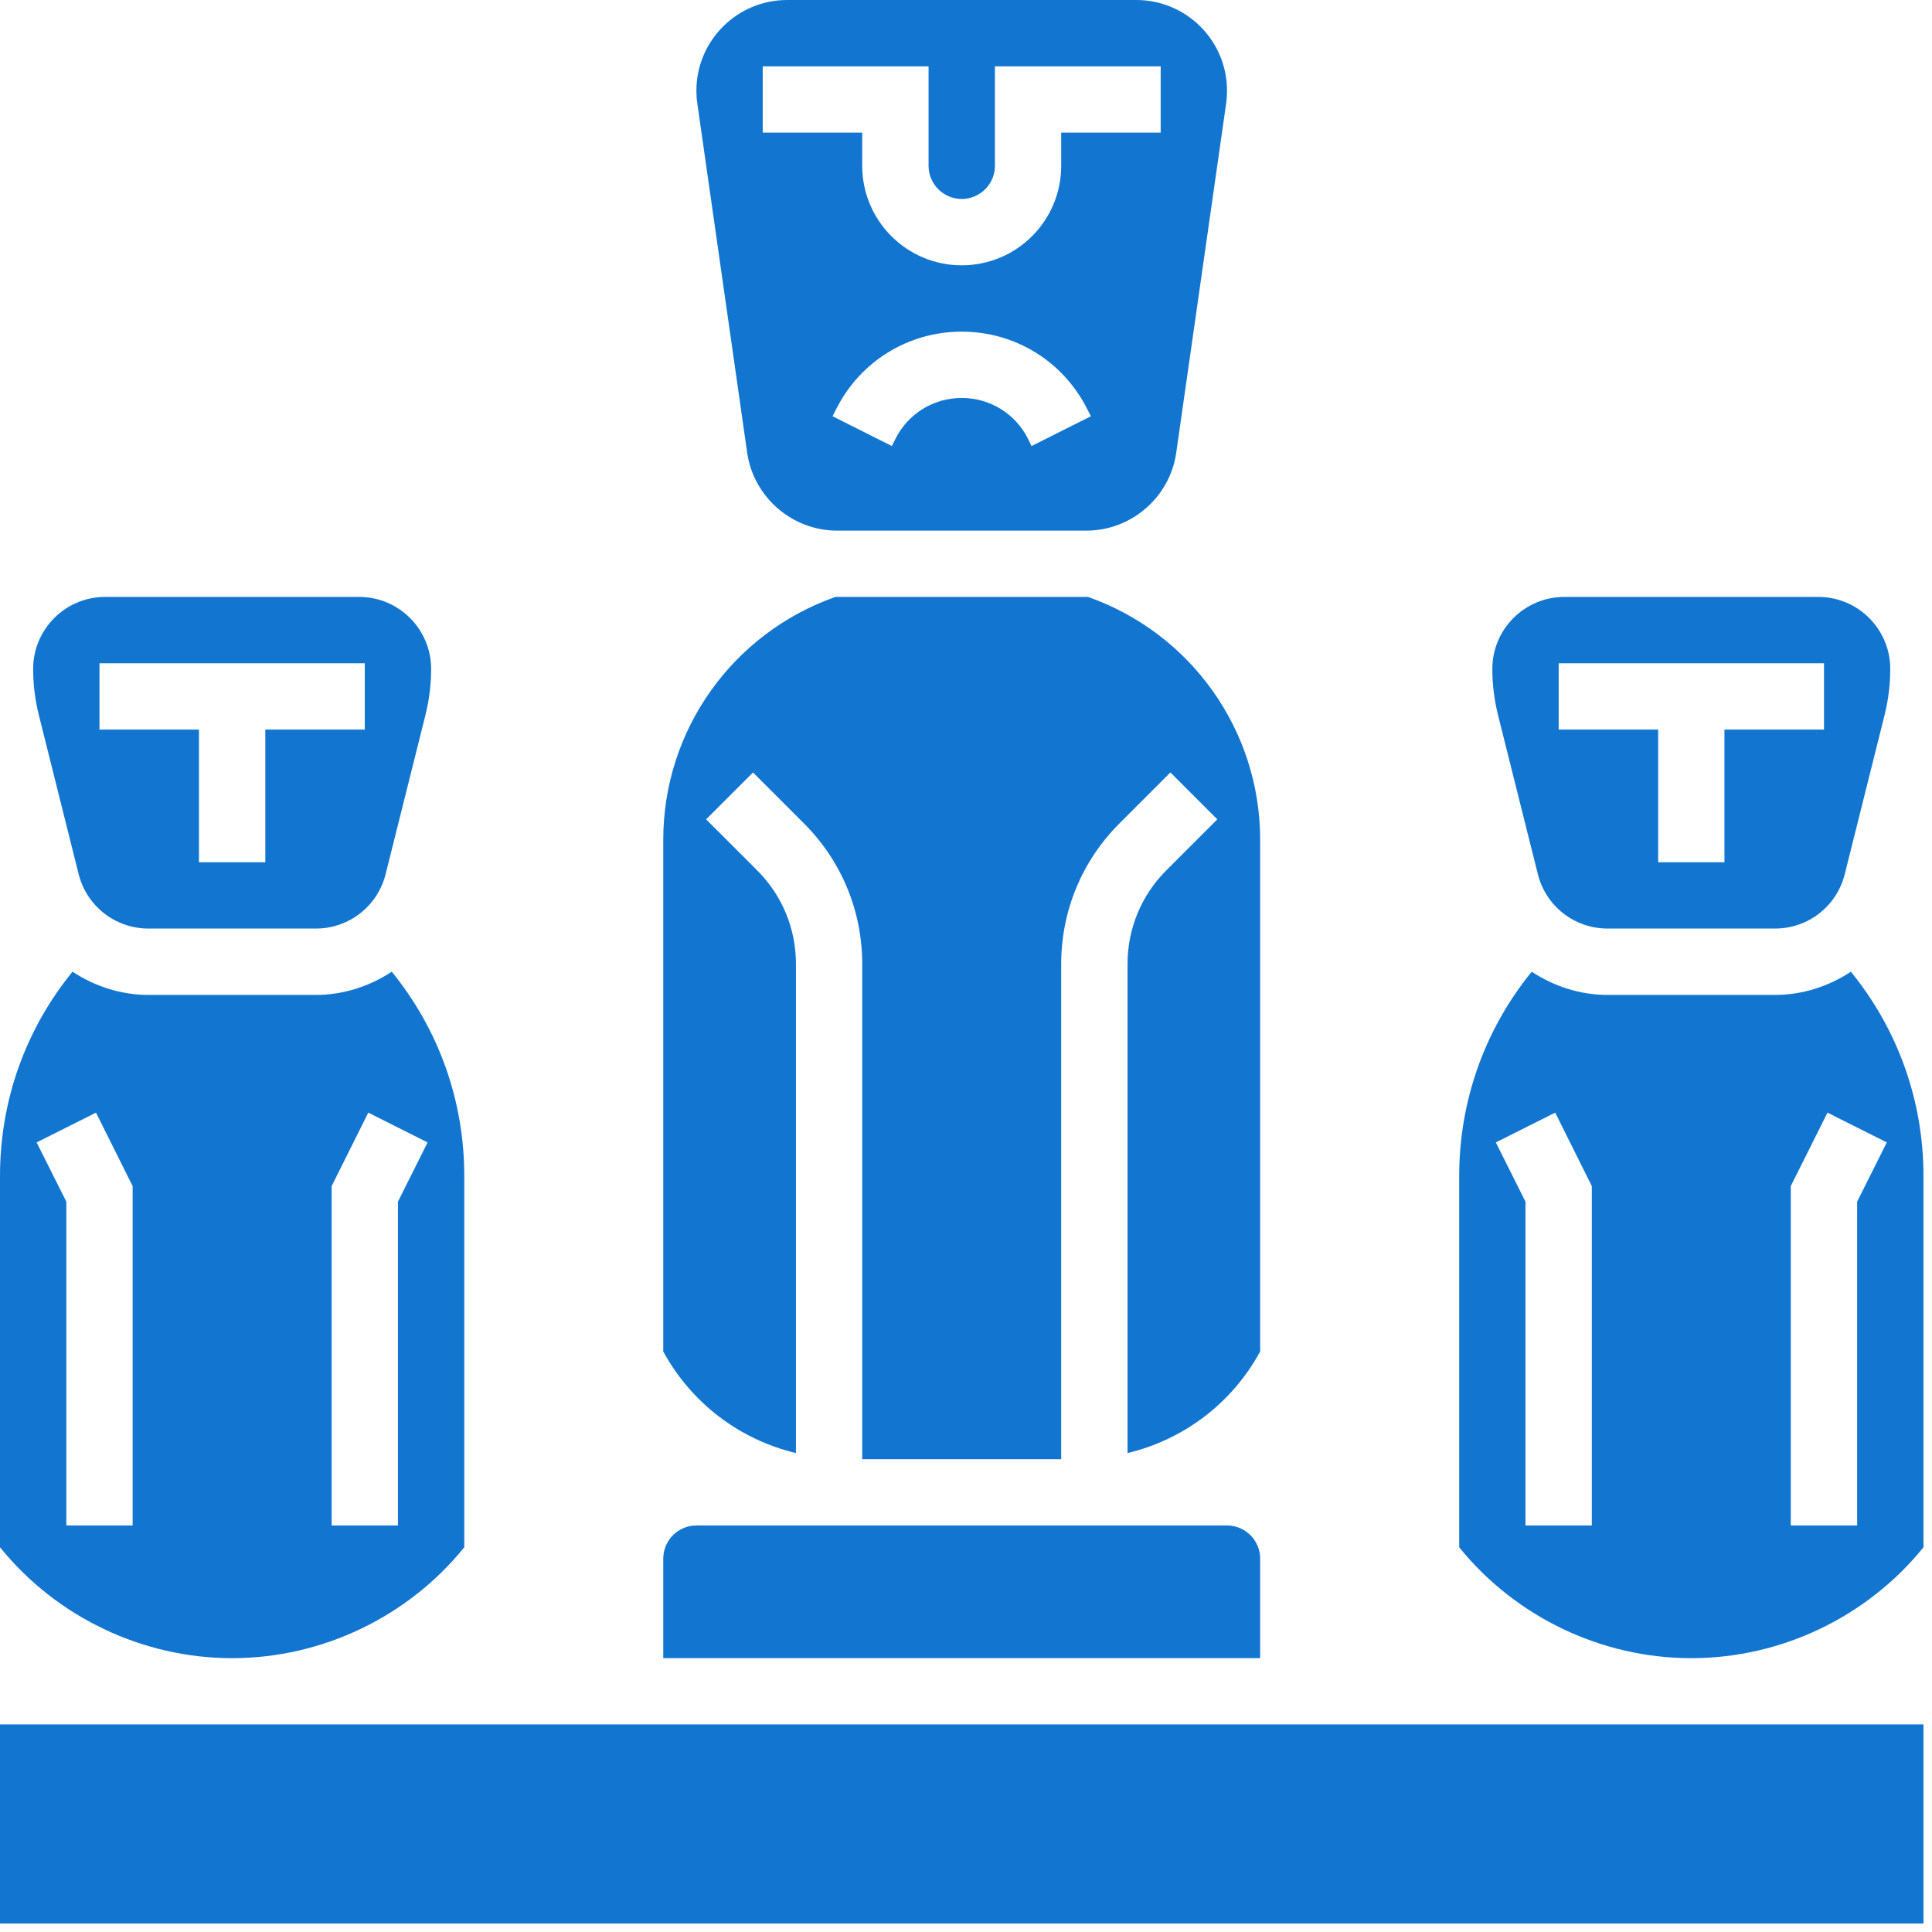 <svg version="1.2" preserveAspectRatio="xMidYMid meet" height="150" viewBox="0 0 112.5 112.5" zoomAndPan="magnify" width="150" xmlns:xlink="http://www.w3.org/1999/xlink" xmlns="http://www.w3.org/2000/svg"><defs><clipPath id="eb0e9ebf2e"><path d="M 0 100 L 112.004 100 L 112.004 112.004 L 0 112.004 Z M 0 100"></path></clipPath><clipPath id="e7141555bf"><path d="M 84 56 L 112.004 56 L 112.004 97 L 84 97 Z M 84 56"></path></clipPath></defs><g id="c488f5fbd5"><path d="M 5.59 64.789 L 7.723 69.066 L 7.723 88.828 L 3.863 88.828 L 3.863 69.973 L 2.133 66.523 Z M 19.312 69.066 L 21.445 64.789 L 24.898 66.523 L 23.172 69.973 L 23.172 88.828 L 19.312 88.828 Z M 13.516 96.555 C 18.746 96.555 23.754 94.156 27.035 90.098 L 27.035 68.477 C 27.035 64.094 25.543 59.938 22.812 56.582 C 21.527 57.426 20.012 57.934 18.391 57.934 L 8.645 57.934 C 7.023 57.934 5.508 57.426 4.223 56.582 C 1.484 59.938 0 64.094 0 68.477 L 0 90.098 C 3.281 94.156 8.289 96.555 13.516 96.555" style="stroke:none;fill-rule:nonzero;fill:#1276d1;fill-opacity:1;"></path><path d="M 5.793 38.621 L 21.242 38.621 L 21.242 42.484 L 15.449 42.484 L 15.449 50.207 L 11.586 50.207 L 11.586 42.484 L 5.793 42.484 Z M 4.578 50.895 C 5.047 52.766 6.715 54.07 8.645 54.07 L 18.391 54.07 C 20.32 54.07 21.988 52.766 22.457 50.895 L 24.773 41.641 C 24.992 40.758 25.105 39.859 25.105 38.953 C 25.105 36.637 23.227 34.758 20.91 34.758 L 6.125 34.758 C 3.809 34.758 1.93 36.637 1.93 38.953 C 1.93 39.859 2.043 40.758 2.262 41.641 L 4.578 50.895" style="stroke:none;fill-rule:nonzero;fill:#1276d1;fill-opacity:1;"></path><path d="M 44.414 3.863 L 54.07 3.863 L 54.07 9.656 C 54.07 10.719 54.938 11.586 56 11.586 C 57.066 11.586 57.934 10.719 57.934 9.656 L 57.934 3.863 L 67.586 3.863 L 67.586 7.723 L 61.793 7.723 L 61.793 9.656 C 61.793 12.855 59.199 15.449 56 15.449 C 52.805 15.449 50.207 12.855 50.207 9.656 L 50.207 7.723 L 44.414 7.723 Z M 60.066 25.973 L 59.863 25.555 C 59.125 24.086 57.645 23.172 56 23.172 C 54.355 23.172 52.879 24.086 52.141 25.555 L 51.934 25.973 L 48.48 24.238 L 48.684 23.836 C 50.078 21.047 52.887 19.312 56 19.312 C 59.117 19.312 61.922 21.047 63.316 23.836 L 63.523 24.238 Z M 43.508 26.363 C 43.879 28.949 46.129 30.898 48.738 30.898 L 63.266 30.898 C 65.875 30.898 68.125 28.949 68.492 26.363 L 71.398 6.027 C 71.434 5.777 71.449 5.527 71.449 5.281 C 71.449 2.367 69.082 0 66.168 0 L 45.832 0 C 42.922 0 40.551 2.367 40.551 5.281 C 40.551 5.527 40.566 5.777 40.605 6.027 L 43.508 26.363" style="stroke:none;fill-rule:nonzero;fill:#1276d1;fill-opacity:1;"></path><path d="M 73.379 90.762 C 73.379 89.695 72.512 88.828 71.449 88.828 L 40.551 88.828 C 39.488 88.828 38.621 89.695 38.621 90.762 L 38.621 96.555 L 73.379 96.555 L 73.379 90.762" style="stroke:none;fill-rule:nonzero;fill:#1276d1;fill-opacity:1;"></path><path d="M 46.348 84.613 L 46.348 56.137 C 46.348 54.078 45.547 52.133 44.082 50.676 L 41.117 47.711 L 43.848 44.98 L 46.812 47.945 C 49 50.133 50.207 53.043 50.207 56.137 L 50.207 84.969 L 61.793 84.969 L 61.793 56.137 C 61.793 53.043 63 50.133 65.188 47.945 L 68.152 44.98 L 70.883 47.711 L 67.918 50.676 C 66.457 52.133 65.656 54.078 65.656 56.137 L 65.656 84.613 C 68.922 83.828 71.73 81.723 73.379 78.699 L 73.379 48.902 C 73.379 42.516 69.344 36.863 63.332 34.75 C 63.309 34.75 63.289 34.758 63.266 34.758 L 48.738 34.758 C 48.715 34.758 48.691 34.75 48.668 34.75 C 42.656 36.863 38.621 42.516 38.621 48.902 L 38.621 78.699 C 40.273 81.723 43.078 83.828 46.348 84.613" style="stroke:none;fill-rule:nonzero;fill:#1276d1;fill-opacity:1;"></path><g clip-path="url(#eb0e9ebf2e)" clip-rule="nonzero"><path d="M 0 112.004 L 112.004 112.004 L 112.004 100.414 L 0 100.414 L 0 112.004" style="stroke:none;fill-rule:nonzero;fill:#1276d1;fill-opacity:1;"></path></g><g clip-path="url(#e7141555bf)" clip-rule="nonzero"><path d="M 108.141 69.973 L 108.141 88.828 L 104.277 88.828 L 104.277 69.066 L 106.414 64.789 L 109.867 66.523 Z M 92.691 88.828 L 88.828 88.828 L 88.828 69.973 L 87.102 66.523 L 90.559 64.789 L 92.691 69.066 Z M 107.777 56.582 C 106.496 57.426 104.98 57.934 103.359 57.934 L 93.613 57.934 C 91.988 57.934 90.473 57.426 89.191 56.582 C 86.461 59.938 84.969 64.094 84.969 68.477 L 84.969 90.098 C 88.25 94.156 93.25 96.555 98.484 96.555 C 103.719 96.555 108.723 94.156 112.004 90.098 L 112.004 68.477 C 112.004 64.094 110.508 59.938 107.777 56.582" style="stroke:none;fill-rule:nonzero;fill:#1276d1;fill-opacity:1;"></path></g><path d="M 90.762 38.621 L 106.211 38.621 L 106.211 42.484 L 100.414 42.484 L 100.414 50.207 L 96.555 50.207 L 96.555 42.484 L 90.762 42.484 Z M 89.547 50.895 C 90.012 52.766 91.68 54.07 93.613 54.07 L 103.359 54.07 C 105.289 54.07 106.957 52.766 107.422 50.895 L 109.738 41.641 C 109.957 40.758 110.07 39.859 110.07 38.953 C 110.07 36.637 108.191 34.758 105.879 34.758 L 91.094 34.758 C 88.777 34.758 86.898 36.637 86.898 38.953 C 86.898 39.859 87.012 40.758 87.23 41.641 L 89.547 50.895" style="stroke:none;fill-rule:nonzero;fill:#1276d1;fill-opacity:1;"></path></g></svg>
